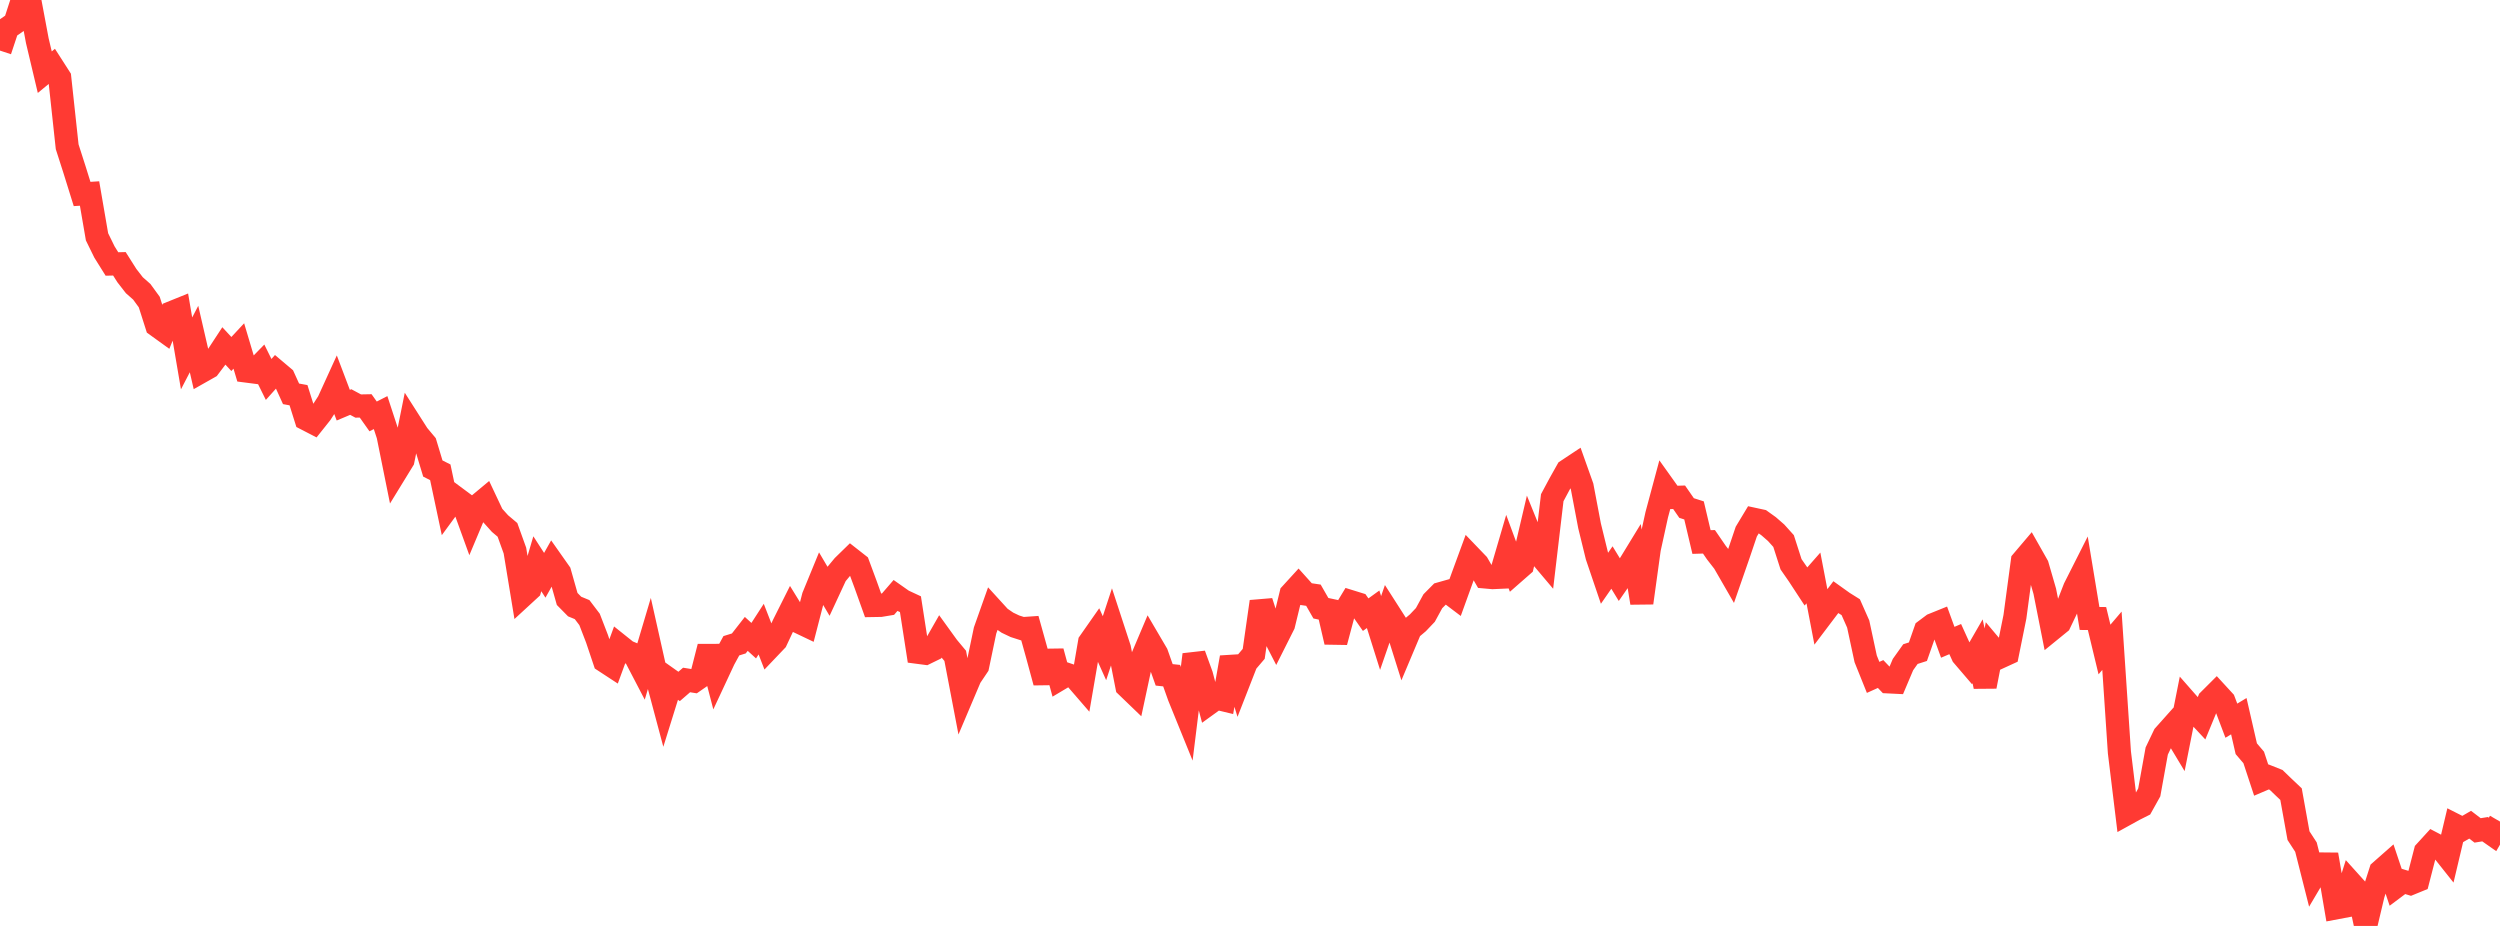 <?xml version="1.0" standalone="no"?>
<!DOCTYPE svg PUBLIC "-//W3C//DTD SVG 1.1//EN" "http://www.w3.org/Graphics/SVG/1.1/DTD/svg11.dtd">

<svg width="135" height="50" viewBox="0 0 135 50" preserveAspectRatio="none" 
  xmlns="http://www.w3.org/2000/svg"
  xmlns:xlink="http://www.w3.org/1999/xlink">


<polyline points="0.0, 2.732 0.403, 1.519 0.806, 1.241 1.209, 0.0 1.612, 0.051 2.015, 2.199 2.418, 3.898 2.821, 3.565 3.224, 4.193 3.627, 7.925 4.03, 9.181 4.433, 10.475 4.836, 10.449 5.239, 12.789 5.642, 13.611 6.045, 14.255 6.448, 14.245 6.851, 14.882 7.254, 15.401 7.657, 15.757 8.06, 16.311 8.463, 17.576 8.866, 17.866 9.269, 16.882 9.672, 16.719 10.075, 19.084 10.478, 18.308 10.881, 20.058 11.284, 19.83 11.687, 19.296 12.09, 18.681 12.493, 19.116 12.896, 18.683 13.299, 20.035 13.701, 20.087 14.104, 19.674 14.507, 20.49 14.91, 20.04 15.313, 20.38 15.716, 21.267 16.119, 21.341 16.522, 22.622 16.925, 22.83 17.328, 22.324 17.731, 21.699 18.134, 20.816 18.537, 21.88 18.94, 21.71 19.343, 21.926 19.746, 21.918 20.149, 22.487 20.552, 22.28 20.955, 23.51 21.358, 25.507 21.761, 24.85 22.164, 22.85 22.567, 23.482 22.97, 23.964 23.373, 25.3 23.776, 25.504 24.179, 27.403 24.582, 26.853 24.985, 27.152 25.388, 28.265 25.791, 27.307 26.194, 26.971 26.597, 27.825 27.0, 28.273 27.403, 28.613 27.806, 29.732 28.209, 32.183 28.612, 31.812 29.015, 30.443 29.418, 31.066 29.821, 30.35 30.224, 30.922 30.627, 32.344 31.03, 32.753 31.433, 32.919 31.836, 33.449 32.239, 34.494 32.642, 35.695 33.045, 35.959 33.448, 34.859 33.851, 35.181 34.254, 35.351 34.657, 36.124 35.06, 34.768 35.463, 36.567 35.866, 38.077 36.269, 36.783 36.672, 37.068 37.075, 36.719 37.478, 36.783 37.881, 36.503 38.284, 34.924 38.687, 36.471 39.09, 35.608 39.493, 34.871 39.896, 34.746 40.299, 34.23 40.701, 34.596 41.104, 33.973 41.507, 35.011 41.91, 34.588 42.313, 33.727 42.716, 32.923 43.119, 33.577 43.522, 33.769 43.925, 32.211 44.328, 31.229 44.731, 31.912 45.134, 31.044 45.537, 30.559 45.94, 30.166 46.343, 30.482 46.746, 31.57 47.149, 32.696 47.552, 32.689 47.955, 32.622 48.358, 32.156 48.761, 32.439 49.164, 32.627 49.567, 35.224 49.97, 35.277 50.373, 35.08 50.776, 34.374 51.179, 34.932 51.582, 35.416 51.985, 37.524 52.388, 36.573 52.791, 35.974 53.194, 34.046 53.597, 32.908 54.0, 33.35 54.403, 33.626 54.806, 33.818 55.209, 33.947 55.612, 33.919 56.015, 35.364 56.418, 36.85 56.821, 35.179 57.224, 36.662 57.627, 36.422 58.03, 36.558 58.433, 37.024 58.836, 34.682 59.239, 34.106 59.642, 35.003 60.045, 33.776 60.448, 35.008 60.851, 37.061 61.254, 37.449 61.657, 35.567 62.06, 34.616 62.463, 35.303 62.866, 36.442 63.269, 36.485 63.672, 37.616 64.075, 38.609 64.478, 35.349 64.881, 36.458 65.284, 37.989 65.687, 37.698 66.09, 37.795 66.493, 35.501 66.896, 36.812 67.299, 35.78 67.701, 35.308 68.104, 32.488 68.507, 33.747 68.91, 34.53 69.313, 33.729 69.716, 32.073 70.119, 31.632 70.522, 32.081 70.925, 32.141 71.328, 32.844 71.731, 32.93 72.134, 34.669 72.537, 33.157 72.94, 32.49 73.343, 32.615 73.746, 33.192 74.149, 32.901 74.552, 34.181 74.955, 33.016 75.358, 33.646 75.761, 34.926 76.164, 33.969 76.567, 33.63 76.97, 33.206 77.373, 32.468 77.776, 32.061 78.179, 31.947 78.582, 32.252 78.985, 31.137 79.388, 30.038 79.791, 30.457 80.194, 31.154 80.597, 31.19 81.0, 31.172 81.403, 29.795 81.806, 30.887 82.209, 30.534 82.612, 28.818 83.015, 29.811 83.418, 30.288 83.821, 26.876 84.224, 26.124 84.627, 25.406 85.03, 25.139 85.433, 26.272 85.836, 28.395 86.239, 30.041 86.642, 31.228 87.045, 30.646 87.448, 31.307 87.851, 30.726 88.254, 30.066 88.657, 32.556 89.06, 29.641 89.463, 27.8 89.866, 26.299 90.269, 26.864 90.672, 26.852 91.075, 27.433 91.478, 27.562 91.881, 29.269 92.284, 29.257 92.687, 29.844 93.09, 30.362 93.493, 31.061 93.896, 29.901 94.299, 28.708 94.701, 28.041 95.104, 28.128 95.507, 28.417 95.91, 28.768 96.313, 29.216 96.716, 30.471 97.119, 31.052 97.522, 31.668 97.925, 31.21 98.328, 33.312 98.731, 32.779 99.134, 32.248 99.537, 32.536 99.94, 32.788 100.343, 33.698 100.746, 35.577 101.149, 36.579 101.552, 36.397 101.955, 36.819 102.358, 36.839 102.761, 35.887 103.164, 35.321 103.567, 35.192 103.97, 34.041 104.373, 33.739 104.776, 33.576 105.179, 34.683 105.582, 34.511 105.985, 35.398 106.388, 35.869 106.791, 35.17 107.194, 37.069 107.597, 35.003 108.0, 35.482 108.403, 35.297 108.806, 33.304 109.209, 30.3 109.612, 29.825 110.015, 30.537 110.418, 31.928 110.821, 33.967 111.224, 33.639 111.627, 32.795 112.03, 31.758 112.433, 30.96 112.836, 33.397 113.239, 33.401 113.642, 35.074 114.045, 34.601 114.448, 40.625 114.851, 43.937 115.254, 43.715 115.657, 43.512 116.06, 42.79 116.463, 40.556 116.866, 39.713 117.269, 39.261 117.672, 39.932 118.075, 37.902 118.478, 38.361 118.881, 38.793 119.284, 37.816 119.687, 37.414 120.09, 37.853 120.493, 38.917 120.896, 38.674 121.299, 40.431 121.701, 40.903 122.104, 42.126 122.507, 41.954 122.91, 42.114 123.313, 42.502 123.716, 42.883 124.119, 45.124 124.522, 45.745 124.925, 47.337 125.328, 46.655 125.731, 46.659 126.134, 49.025 126.537, 48.949 126.94, 47.676 127.343, 48.123 127.746, 50.0 128.149, 48.303 128.552, 47.043 128.955, 46.688 129.358, 47.891 129.761, 47.589 130.164, 47.712 130.567, 47.547 130.97, 45.986 131.373, 45.545 131.776, 45.756 132.179, 46.263 132.582, 44.563 132.985, 44.767 133.388, 44.534 133.791, 44.842 134.194, 44.777 134.597, 45.059 135.0, 44.364" fill="none" stroke="#ff3a33" stroke-width="1.25"/>

</svg>